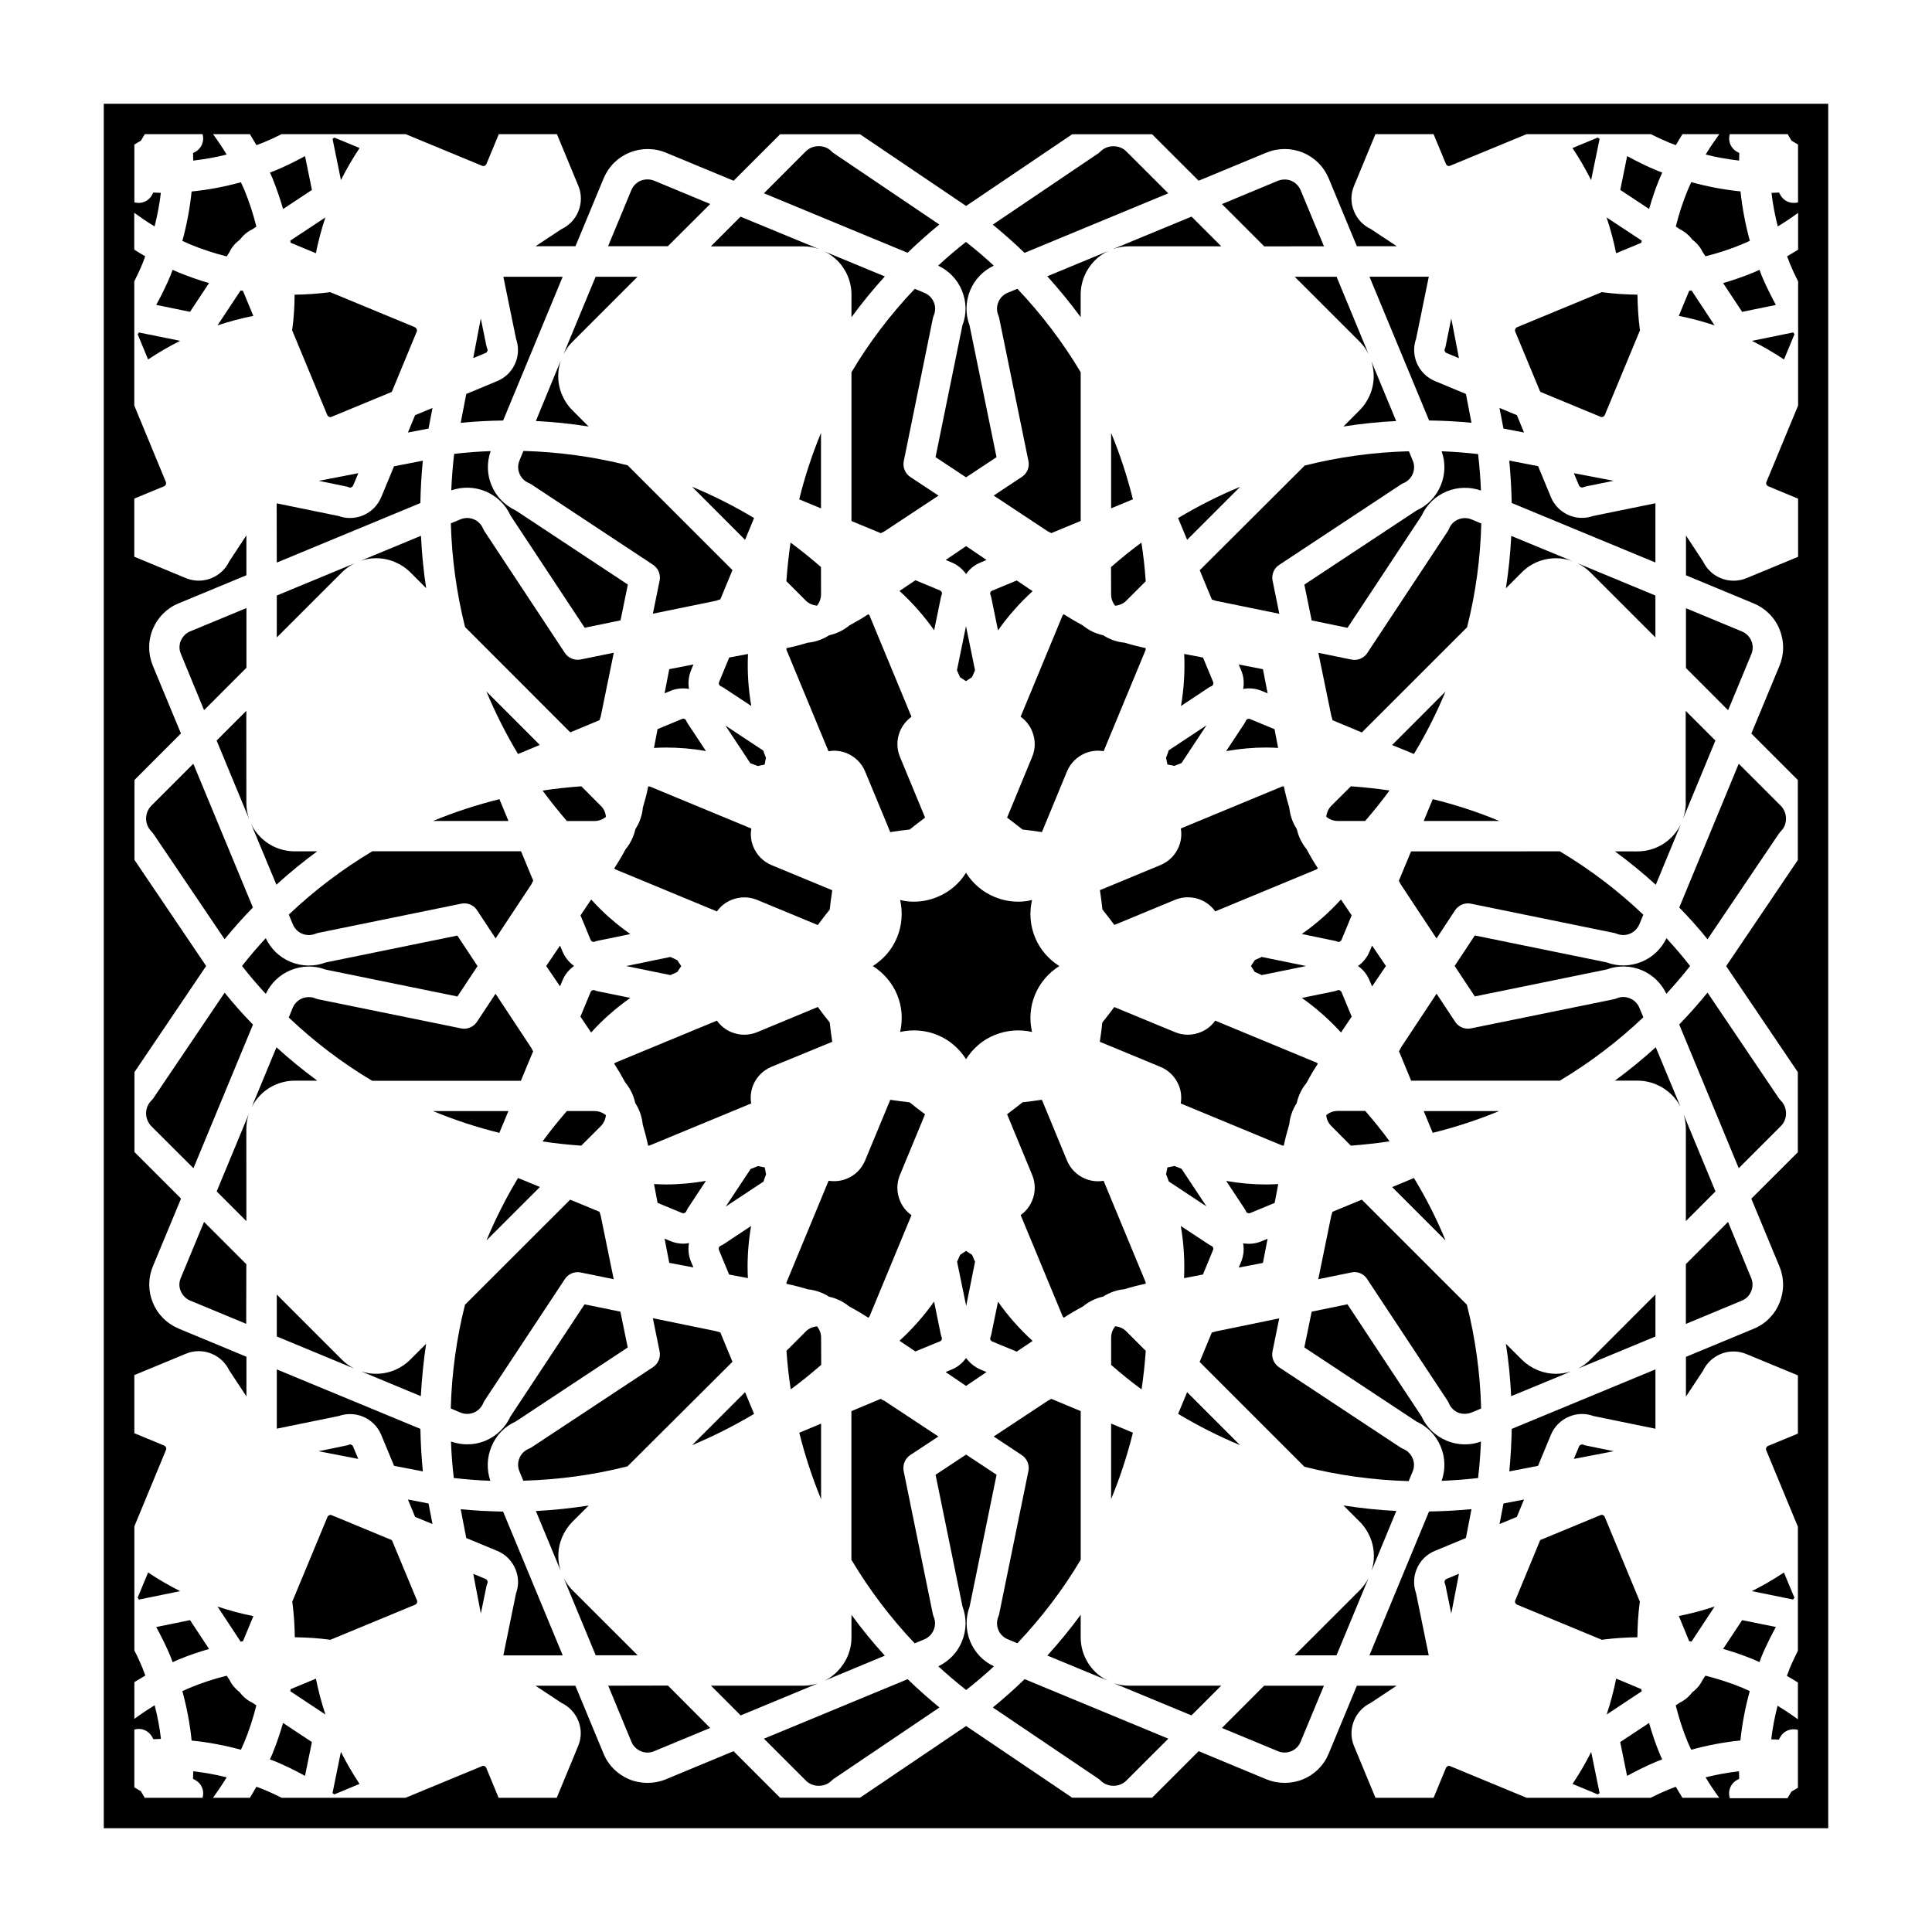 <?xml version="1.0" encoding="UTF-8"?>
<!-- Uploaded to: ICON Repo, www.svgrepo.com, Generator: ICON Repo Mixer Tools -->
<svg fill="#000000" width="800px" height="800px" version="1.1" viewBox="144 144 512 512" xmlns="http://www.w3.org/2000/svg">
 <g>
  <path d="m344.67 346.95c0.031 0.016 0.09 0.035 0.105 0.051l1.859-0.383 0.352-1.828c-0.012-0.051-0.031-0.09-0.055-0.105-0.238-0.578-0.438-1.16-0.66-1.77l-10.02-6.625 6.609 9.992c0.613 0.203 1.195 0.418 1.809 0.668z"/>
  <path d="m337.25 318.25-2.68 6.492c-0.105 0.273-0.074 0.523-0.012 0.645 0.105 0.227 0.246 0.379 0.453 0.465 0.246 0.105 0.48 0.227 0.695 0.367l7.394 4.875c-0.785-4.539-1.098-9.164-0.867-13.785z"/>
  <path d="m286.01 255.57c4.727 0.242 9.383 0.734 13.98 1.457l-4.297-4.301c-2.422-2.43-3.758-5.668-3.758-9.09 0-1.395 0.242-2.762 0.664-4.07z"/>
  <path d="m341.45 512.94-14.043 14.043c5.656-2.371 11.156-5.141 16.434-8.293z"/>
  <path d="m364.55 420.09c-0.258-1.703-0.473-3.414-0.672-5.133-1.078-1.352-2.133-2.699-3.148-4.098l-16.07 6.672c-1.098 0.441-2.231 0.68-3.41 0.68h-0.012c-1.176 0-2.332-0.238-3.445-0.691-1.527-0.629-2.832-1.703-3.812-3.043l-26.91 11.141c-0.105 0.098-0.207 0.176-0.312 0.273 1.059 1.617 2.023 3.281 2.953 4.992 1.309 1.57 2.207 3.441 2.625 5.41 1.113 1.723 1.785 3.672 1.996 5.727 0.543 1.84 1.039 3.707 1.422 5.598 0.137-0.035 0.297-0.055 0.422-0.066l26.902-11.129c-0.297-1.605-0.105-3.301 0.535-4.883 0.891-2.176 2.613-3.891 4.801-4.82z"/>
  <path d="m346.97 455.35c0.016-0.039 0.035-0.07 0.047-0.105l-0.352-1.867-1.84-0.367c-0.039 0.02-0.098 0.039-0.109 0.059-0.586 0.266-1.168 0.484-1.785 0.711l-6.609 9.969 10.004-6.609c0.203-0.617 0.406-1.207 0.645-1.789z"/>
  <path d="m281.67 266.04c-0.473 1.137-0.473 2.383-0.004 3.481 0.473 1.152 1.367 2.023 2.473 2.492 0.238 0.105 0.465 0.215 0.676 0.359l32.258 21.305c1.367 0.926 2.055 2.562 1.734 4.172l-1.785 8.785 16.797-3.438c0.332-0.133 0.711-0.266 1.074-0.344l3.219-7.769-27.781-27.773c-8.938-2.273-18.203-3.535-27.625-3.809z"/>
  <path d="m352.4 298.02 5.168 5.168c0.789 0.781 1.844 1.203 2.941 1.324 0.68-0.84 1.062-1.875 1.074-2.988l-0.012-7.25c-2.625-2.273-5.297-4.453-8.066-6.488-0.488 3.383-0.867 6.801-1.105 10.234z"/>
  <path d="m341.45 287.06 2.387-5.769c-5.273-3.176-10.77-5.945-16.43-8.293z"/>
  <path d="m306.79 374.11c0.105 0.105 0.211 0.18 0.312 0.293l26.895 11.141c0.945-1.352 2.254-2.402 3.797-3.043 2.273-0.926 4.695-0.91 6.848-0.016l16.082 6.664c1.023-1.391 2.074-2.754 3.16-4.102 0.188-1.715 0.406-3.414 0.672-5.117l-16.078-6.66c-2.207-0.918-3.883-2.625-4.816-4.816-0.66-1.559-0.836-3.234-0.539-4.875l-26.883-11.133c-0.141-0.016-0.309-0.023-0.453-0.035-0.371 1.891-0.867 3.754-1.41 5.566-0.191 2.066-0.875 4.039-1.996 5.758-0.438 1.98-1.328 3.812-2.625 5.371-0.914 1.707-1.902 3.375-2.965 5.004z"/>
  <path d="m327.77 320.09-6.41 1.246-1.238 6.402 1.57-0.656c1.57-0.645 3.254-0.785 4.906-0.523-0.293-1.637-0.105-3.332 0.535-4.926z"/>
  <path d="m317.31 342.21c1.027-0.051 2.062-0.105 3.094-0.105 3.602 0 7.176 0.312 10.68 0.926l-4.875-7.356c-0.125-0.215-0.273-0.453-0.359-0.699-0.105-0.258-0.297-0.371-0.414-0.43-0.301-0.121-0.48-0.105-0.695-0.012l-6.484 2.691z"/>
  <path d="m338.11 504.88-3.219-7.773c-0.352-0.098-0.719-0.207-1.043-0.312l-16.832-3.457 1.785 8.785c0.316 1.605-0.344 3.254-1.734 4.172l-32.266 21.305c-0.211 0.121-0.438 0.266-0.68 0.336-1.148 0.5-1.996 1.367-2.453 2.457-0.488 1.16-0.488 2.394-0.016 3.523l1.031 2.488c9.426-0.277 18.676-1.535 27.613-3.809z"/>
  <path d="m385.21 529.62 7.473-4.934-14.297-9.445c-0.336-0.156-0.676-0.324-0.988-0.527l-7.766 3.246v39.402c4.727 7.918 10.328 15.332 16.762 22.137l2.578-1.062c1.152-0.488 1.996-1.367 2.449-2.453 0.5-1.152 0.5-2.398 0.016-3.523-0.102-0.238-0.168-0.5-0.23-0.734l-7.727-37.891c-0.305-1.66 0.375-3.312 1.73-4.215z"/>
  <path d="m361.6 498.47c0-1.102-0.395-2.125-1.074-2.973-1.082 0.102-2.152 0.523-2.934 1.309l-5.168 5.176c0.238 3.445 0.605 6.828 1.129 10.211 2.781-2.023 5.438-4.223 8.074-6.492z"/>
  <path d="m417.5 417.48c-0.75-3.273-0.52-6.711 0.801-9.898 1.285-3.109 3.57-5.773 6.434-7.562-2.832-1.789-5.141-4.422-6.422-7.559-1.328-3.234-1.57-6.644-0.812-9.957-1.176 0.293-2.387 0.449-3.617 0.449h-0.012c-2.172 0-4.289-0.422-6.301-1.258-3.176-1.309-5.773-3.535-7.562-6.402-1.793 2.863-4.398 5.109-7.586 6.402-1.996 0.832-4.106 1.258-6.277 1.258-1.23 0-2.414-0.152-3.602-0.441 0.734 3.254 0.492 6.731-0.797 9.871-1.328 3.238-3.582 5.824-6.445 7.633 2.836 1.785 5.144 4.43 6.434 7.566 1.324 3.188 1.562 6.606 0.805 9.898 3.246-0.734 6.723-0.492 9.871 0.797 3.199 1.32 5.785 3.57 7.602 6.414 1.785-2.832 4.383-5.113 7.57-6.402 3.211-1.305 6.664-1.551 9.918-0.809z"/>
  <path d="m355.8 276.33 5.773 2.398v-20.016c-2.34 5.699-4.297 11.582-5.773 17.617z"/>
  <path d="m361.6 521.27-5.785 2.418c1.5 6.019 3.445 11.914 5.777 17.613l0.004-20.031z"/>
  <path d="m369.11 490.27c1.715 0.906 3.387 1.891 5.012 2.953 0.105-0.117 0.207-0.238 0.312-0.363l11.117-26.832c-1.355-0.945-2.414-2.266-3.055-3.84-0.91-2.207-0.91-4.644 0.004-6.836l6.648-16.062c-1.395-1.023-2.769-2.086-4.109-3.168-1.707-0.188-3.406-0.402-5.109-0.66l-6.66 16.062c-0.934 2.223-2.625 3.934-4.852 4.832-1.496 0.629-3.188 0.816-4.828 0.551l-11.145 26.902c-0.012 0.117-0.031 0.277-0.035 0.414 1.914 0.402 3.805 0.887 5.664 1.457 2.019 0.207 3.941 0.875 5.644 1.961 1.965 0.434 3.824 1.332 5.391 2.629z"/>
  <path d="m320.4 457.89c-1.023 0-2.055-0.059-3.082-0.105l0.945 4.988 6.492 2.684c0.207 0.082 0.441 0.09 0.656 0 0.121-0.07 0.336-0.176 0.473-0.473 0.105-0.246 0.215-0.484 0.348-0.707l4.852-7.352c-3.5 0.645-7.078 0.965-10.684 0.965z"/>
  <path d="m335.69 473.77c-0.215 0.145-0.453 0.266-0.691 0.363-0.297 0.105-0.418 0.344-0.473 0.465-0.039 0.105-0.105 0.363 0 0.672l2.695 6.492 4.977 0.961c-0.242-4.637 0.07-9.27 0.848-13.824z"/>
  <path d="m325.1 473.59c-1.164 0-2.316-0.227-3.41-0.68l-1.57-0.656 1.238 6.414 6.402 1.215-0.66-1.566c-0.641-1.559-0.789-3.254-0.523-4.902-0.48 0.109-1.004 0.176-1.477 0.176z"/>
  <path d="m300.01 542.98c-4.613 0.719-9.305 1.211-13.996 1.457l6.57 15.844c-0.402-1.25-0.621-2.578-0.621-3.93 0-3.422 1.336-6.609 3.742-9.078z"/>
  <path d="m402.4 478.36c-0.262-0.57-0.523-1.133-0.75-1.715-0.031-0.031-0.039-0.09-0.059-0.105l-1.57-1.043-1.57 1.043c-0.02 0.047-0.031 0.105-0.039 0.105-0.25 0.578-0.523 1.145-0.777 1.715l2.414 11.73z"/>
  <path d="m478.34 327.08 1.594 0.664-1.238-6.402-6.41-1.238 0.648 1.57c0.656 1.547 0.805 3.254 0.523 4.898 1.641-0.293 3.312-0.129 4.883 0.508z"/>
  <path d="m438.46 278.71 5.773-2.394c-1.5-6.019-3.422-11.906-5.773-17.598z"/>
  <path d="m500.02 257.03c4.606-0.734 9.297-1.215 13.984-1.449l-6.578-15.855c0.395 1.258 0.621 2.586 0.621 3.934 0 3.438-1.352 6.66-3.754 9.082z"/>
  <path d="m438.46 301.54c0 1.109 0.383 2.141 1.066 2.984 1.094-0.105 2.144-0.523 2.926-1.309l5.176-5.176c-0.238-3.465-0.609-6.867-1.145-10.246-2.766 2.031-5.426 4.211-8.055 6.481z"/>
  <path d="m430.94 309.74c-1.723-0.934-3.406-1.906-5.039-2.973-0.102 0.105-0.191 0.23-0.297 0.316l-11.129 26.859c1.359 0.957 2.414 2.273 3.043 3.844 0.938 2.227 0.926 4.66 0 6.828l-6.629 16.062c1.367 1.023 2.754 2.082 4.09 3.16 1.715 0.195 3.43 0.402 5.141 0.68l6.641-16.078c0.902-2.168 2.609-3.883 4.797-4.812 1.594-0.656 3.273-0.836 4.922-0.559l11.117-26.812c0.012-0.16 0.031-0.316 0.039-0.504-1.898-0.395-3.773-0.875-5.613-1.43-2.031-0.188-3.969-0.875-5.688-1.98-2.004-0.418-3.812-1.305-5.394-2.602z"/>
  <path d="m405.44 292.39-5.414-3.664-5.414 3.668 1.578 0.656c1.57 0.648 2.852 1.723 3.836 3.074 0.945-1.367 2.273-2.43 3.856-3.074z"/>
  <path d="m414.8 270.38-7.465 4.949 14.297 9.453c0.332 0.152 0.672 0.312 0.973 0.5l7.789-3.223v-39.418c-4.727-7.914-10.348-15.324-16.773-22.113l-2.59 1.062c-1.137 0.469-1.996 1.352-2.457 2.473-0.473 1.125-0.473 2.387 0.012 3.535 0.098 0.23 0.145 0.473 0.215 0.715l7.75 37.891c0.324 1.617-0.352 3.269-1.75 4.176z"/>
  <path d="m397.6 321.64c0.277 0.57 0.523 1.148 0.777 1.727 0.012 0.039 0.031 0.082 0.039 0.105l1.582 1.035 1.57-1.039c0.035-0.039 0.047-0.082 0.07-0.105 0.238-0.586 0.523-1.152 0.754-1.75l-2.394-11.684z"/>
  <path d="m458.6 287.06 14.062-14.062c-5.668 2.352-11.164 5.129-16.453 8.293z"/>
  <path d="m464.33 326.21c0.215-0.141 0.453-0.266 0.719-0.367 0.266-0.105 0.371-0.301 0.441-0.438 0.051-0.105 0.105-0.344 0.012-0.66l-2.695-6.492-4.984-0.945c0.227 4.621-0.074 9.25-0.848 13.789z"/>
  <path d="m479.62 342.1c1.027 0 2.066 0.051 3.098 0.105l-0.953-4.957-6.5-2.695c-0.18-0.09-0.434-0.105-0.648 0.004-0.117 0.059-0.324 0.188-0.453 0.453-0.105 0.246-0.23 0.473-0.363 0.691l-4.863 7.352c3.523-0.625 7.086-0.953 10.684-0.953z"/>
  <path d="m352.43 316.23 11.129 26.859c1.617-0.293 3.309-0.105 4.863 0.523 2.215 0.945 3.934 2.641 4.848 4.84l6.656 16.062c1.703-0.277 3.41-0.492 5.141-0.68 1.355-1.082 2.707-2.141 4.09-3.164l-6.648-16.062c-0.918-2.207-0.918-4.621 0-6.82 0.641-1.566 1.715-2.852 3.043-3.84l-11.129-26.863c-0.105-0.105-0.195-0.227-0.312-0.312-1.602 1.062-3.273 2.023-4.992 2.957-1.57 1.305-3.43 2.195-5.387 2.625-1.723 1.109-3.672 1.785-5.719 1.977-1.84 0.559-3.703 1.055-5.598 1.438-0.008 0.156 0.004 0.305 0.016 0.461z"/>
  <path d="m461.94 295.12 3.223 7.769c0.359 0.105 0.734 0.215 1.074 0.344l16.797 3.43-1.785-8.781c-0.316-1.594 0.336-3.254 1.738-4.172l32.25-21.305c0.215-0.141 0.441-0.266 0.68-0.363 1.137-0.469 2.016-1.352 2.481-2.473 0.473-1.137 0.473-2.387 0-3.5l-1.027-2.484c-9.422 0.262-18.672 1.527-27.609 3.793z"/>
  <path d="m394.6 507.61 5.414 3.672 5.422-3.672-1.578-0.66c-1.57-0.676-2.863-1.75-3.848-3.066-0.945 1.34-2.227 2.414-3.805 3.047z"/>
  <path d="m393.54 499.05c0.105-0.246 0.105-0.473 0-0.699-0.102-0.238-0.168-0.488-0.223-0.734l-1.777-8.688c-2.66 3.777-5.754 7.262-9.164 10.387l4.203 2.828 6.504-2.672c0.273-0.074 0.41-0.273 0.457-0.422z"/>
  <path d="m321.66 397.6-11.73 2.414 11.738 2.394c0.551-0.258 1.133-0.523 1.707-0.77 0.035-0.016 0.074-0.023 0.105-0.039l1.055-1.57-1.043-1.57c-0.039-0.02-0.086-0.031-0.105-0.051-0.594-0.281-1.172-0.547-1.727-0.809z"/>
  <path d="m391.56 311.03 1.785-8.691c0.051-0.262 0.109-0.504 0.215-0.734 0.109-0.293 0.074-0.523 0.012-0.672-0.055-0.105-0.188-0.344-0.48-0.465l-6.492-2.695-4.223 2.832c3.441 3.16 6.519 6.641 9.184 10.426z"/>
  <path d="m300.67 382.38-2.832 4.203 2.684 6.492c0.098 0.227 0.262 0.379 0.488 0.484 0.133 0.059 0.414 0.082 0.629-0.012 0.238-0.105 0.504-0.176 0.734-0.227l8.672-1.785c-3.781-2.656-7.289-5.727-10.375-9.156z"/>
  <path d="m391.23 228.31c0.066-0.262 0.133-0.523 0.242-0.75 0.465-1.125 0.465-2.359 0-3.465-0.48-1.152-1.355-2.019-2.488-2.488l-2.57-1.062c-6.434 6.781-12.062 14.168-16.766 22.105v39.43l7.773 3.219c0.316-0.176 0.648-0.328 0.988-0.504l14.305-9.453-7.477-4.941c-1.367-0.906-2.035-2.559-1.734-4.172z"/>
  <path d="m365.88 213.02c2.422 2.434 3.769 5.668 3.769 9.105v5.945c2.742-3.742 5.688-7.352 8.836-10.812l-15.98-6.609c1.234 0.586 2.352 1.379 3.375 2.371z"/>
  <path d="m369.65 571.95v5.934c0 3.449-1.352 6.66-3.777 9.098-0.945 0.957-2.051 1.773-3.238 2.371l15.852-6.59c-3.168-3.461-6.106-7.074-8.836-10.812z"/>
  <path d="m302.37 406.69c-0.262-0.082-0.523-0.137-0.75-0.258-0.105-0.039-0.203-0.059-0.312-0.059-0.105 0-0.207 0.02-0.312 0.059-0.176 0.09-0.371 0.195-0.48 0.473l-2.695 6.516 2.832 4.203c3.102-3.457 6.609-6.492 10.383-9.168z"/>
  <path d="m298.04 447.61 5.168-5.164c0.781-0.785 1.25-1.809 1.367-2.91-0.855-0.691-1.898-1.094-3.019-1.094h-7.336c-2.262 2.609-4.422 5.297-6.445 8.051 3.371 0.508 6.812 0.879 10.266 1.117z"/>
  <path d="m298.06 352.38c-3.465 0.242-6.887 0.621-10.273 1.133 2.019 2.75 4.18 5.43 6.438 8.062h7.332c1.125 0 2.172-0.395 3.019-1.109-0.105-1.109-0.539-2.133-1.355-2.91z"/>
  <path d="m292.41 394.59-3.66 5.414 3.668 5.391 0.648-1.57c0.641-1.578 1.727-2.875 3.074-3.84-1.367-0.973-2.434-2.281-3.074-3.863z"/>
  <path d="m585.61 407.37c2.18-2.371 4.289-4.82 6.289-7.371-1.996-2.551-4.09-4.992-6.266-7.359-1.367 2.832-3.672 5.055-6.586 6.242-2.957 1.223-6.289 1.301-9.297 0.156l-34.91-7.129-5.34 8.082 5.336 8.07 34.902-7.133c3.019-1.125 6.352-1.062 9.297 0.16 2.906 1.215 5.211 3.434 6.574 6.281z"/>
  <path d="m543.07 299.9 4.203-4.203c2.422-2.43 5.656-3.762 9.113-3.762 1.438 0 2.832 0.262 4.203 0.73l-16.09-6.644c-0.238 4.648-0.699 9.293-1.43 13.879z"/>
  <path d="m582.7 312.93v-11.109l-20.73-8.59c1.293 0.621 2.481 1.445 3.488 2.457z"/>
  <path d="m541.38 252.11 1.051 5.461 5.457 1.055-1.902-4.606z"/>
  <path d="m562.93 273.12c0.242 0.105 0.457 0.105 0.676 0.004 0.238-0.102 0.484-0.176 0.734-0.227l7.25-1.484-10.504-2.012 1.367 3.254c0.117 0.277 0.316 0.402 0.477 0.465z"/>
  <path d="m551.61 267.54-7.637-1.477c0.352 3.769 0.57 7.512 0.648 11.234l38.078 15.773v-15.699l-16.438 3.356c-2.086 0.734-4.398 0.691-6.438-0.16-2.207-0.938-3.926-2.637-4.828-4.856z"/>
  <path d="m589.02 384.5c2.625 2.68 5.125 5.488 7.496 8.414l18.902-27.992c0.145-0.211 0.312-0.406 0.492-0.59 0.934-0.926 1.395-2.109 1.395-3.391 0-1.309-0.492-2.492-1.391-3.414l-11.129-11.129z"/>
  <path d="m521.3 361.56h20.008c-5.699-2.379-11.582-4.301-17.613-5.777z"/>
  <path d="m521.3 438.45 2.383 5.769c6.019-1.496 11.887-3.414 17.574-5.769z"/>
  <path d="m518.71 456.18-5.773 2.414 14.156 14.152c-2.352-5.719-5.152-11.242-8.383-16.566z"/>
  <path d="m518.7 343.81c3.223-5.316 5.996-10.832 8.363-16.523l-14.141 14.156z"/>
  <path d="m514.71 377.41c0.176 0.316 0.336 0.645 0.516 0.977l9.465 14.312 4.934-7.488c0.934-1.367 2.574-2.055 4.168-1.727l37.891 7.742c0.246 0.051 0.492 0.105 0.727 0.215 1.152 0.469 2.414 0.469 3.527 0.004 1.137-0.469 2.023-1.367 2.508-2.5l1.055-2.539c-6.793-6.453-14.203-12.07-22.133-16.793l-39.418 0.004z"/>
  <path d="m589.01 415.5 15.773 38.082 11.141-11.141c0.926-0.906 1.391-2.106 1.391-3.394 0-1.281-0.492-2.481-1.391-3.387-0.18-0.188-0.324-0.383-0.5-0.59l-18.914-28.016c-2.398 2.945-4.891 5.762-7.5 8.445z"/>
  <path d="m601.95 467.82-11.18 11.18v15.852l14.836-6.172c1.152-0.469 2.012-1.344 2.465-2.457 0.484-1.152 0.484-2.41 0.016-3.512z"/>
  <path d="m590.77 467.6 7.848-7.863-8.434-20.367c0.383 1.23 0.586 2.527 0.586 3.879z"/>
  <path d="m619.54 567.41-2.785-6.68c-2.727 1.82-5.562 3.465-8.5 4.934l10.922 2.223c0.133-0.16 0.254-0.316 0.363-0.477z"/>
  <path d="m564.33 527.09c-0.277-0.051-0.523-0.121-0.742-0.238-0.105-0.039-0.207-0.059-0.312-0.059-0.105 0-0.223 0.02-0.324 0.07-0.238 0.105-0.395 0.258-0.492 0.473l-1.367 3.285 10.559-2.035z"/>
  <path d="m582.71 506.9-38.09 15.773c-0.066 3.738-0.273 7.496-0.641 11.266l7.617-1.477 3.402-8.207c0.922-2.207 2.625-3.914 4.84-4.84 2.019-0.867 4.344-0.926 6.43-0.156l16.438 3.367z"/>
  <path d="m560.35 507.44c-1.27 0.383-2.621 0.629-3.965 0.629-3.457 0-6.648-1.359-9.113-3.769l-4.203-4.191c0.73 4.566 1.176 9.219 1.402 13.895z"/>
  <path d="m582.71 487.05-17.262 17.27c-0.961 0.953-2.066 1.762-3.254 2.371l20.516-8.504z"/>
  <path d="m578.44 411.04c-0.473-1.137-1.367-1.996-2.488-2.457-1.133-0.492-2.387-0.492-3.535 0-0.23 0.102-0.48 0.145-0.727 0.227l-37.891 7.723c-1.594 0.312-3.254-0.344-4.16-1.742l-4.934-7.453-9.457 14.297c-0.141 0.316-0.312 0.672-0.5 0.969l3.223 7.789h39.383c7.914-4.727 15.355-10.359 22.148-16.797z"/>
  <path d="m541.39 547.89 4.594-1.902 1.898-4.602-5.441 1.055z"/>
  <path d="m514.04 544.42c-4.727-0.238-9.391-0.734-14.008-1.457l4.301 4.301c2.414 2.43 3.758 5.656 3.758 9.109 0 1.367-0.215 2.66-0.621 3.918z"/>
  <path d="m455.36 453.04c-0.047-0.02-0.074-0.031-0.105-0.039l-1.875 0.383-0.371 1.832c0.023 0.039 0.055 0.086 0.074 0.105 0.242 0.59 0.438 1.176 0.664 1.785l9.984 6.609-6.609-9.969c-0.574-0.242-1.188-0.457-1.762-0.707z"/>
  <path d="m458.6 512.94-2.383 5.75c5.273 3.168 10.758 5.934 16.414 8.293z"/>
  <path d="m462.79 481.76 2.684-6.504c0.102-0.215 0.102-0.434 0-0.66-0.105-0.207-0.266-0.371-0.492-0.465-0.238-0.105-0.457-0.215-0.672-0.363l-7.387-4.871c0.785 4.566 1.082 9.199 0.863 13.824z"/>
  <path d="m408.8 571.69c-0.055 0.246-0.121 0.484-0.215 0.711-0.48 1.152-0.48 2.414-0.012 3.551 0.473 1.125 1.355 1.996 2.465 2.457l2.586 1.074c6.422-6.812 12.07-14.207 16.777-22.141v-39.387l-7.773-3.238c-0.312 0.16-0.641 0.336-0.973 0.516l-14.316 9.457 7.457 4.934c1.371 0.91 2.055 2.559 1.754 4.16z"/>
  <path d="m530.47 281.64c-1.137 0.473-1.996 1.352-2.457 2.481-0.105 0.242-0.215 0.473-0.363 0.691l-21.316 32.258c-0.91 1.367-2.559 2.055-4.16 1.727l-8.801-1.793 3.465 16.816c0.117 0.348 0.238 0.715 0.312 1.055l7.75 3.231 27.887-27.871c2.262-8.922 3.531-18.148 3.773-27.508l-2.543-1.055c-1.141-0.492-2.402-0.492-3.547-0.031z"/>
  <path d="m472.27 479.92 6.418-1.238 1.238-6.402-1.578 0.66c-1.098 0.453-2.238 0.68-3.422 0.68-0.508 0-0.988-0.07-1.48-0.121 0.289 1.633 0.105 3.324-0.527 4.906z"/>
  <path d="m518.37 533.97c0.473-1.133 0.473-2.371 0-3.5-0.484-1.133-1.367-2-2.484-2.488-0.238-0.105-0.473-0.227-0.68-0.336l-32.25-21.316c-1.371-0.91-2.051-2.562-1.734-4.172l1.785-8.777-16.816 3.457c-0.344 0.105-0.707 0.238-1.055 0.312l-3.223 7.773 27.77 27.781c8.926 2.262 18.203 3.543 27.625 3.809z"/>
  <path d="m438.46 541.27c2.359-5.688 4.281-11.574 5.773-17.594l-5.773-2.414z"/>
  <path d="m590.76 356.77c0 1.449-0.273 2.836-0.727 4.188l8.566-20.703-7.871-7.863v24.379z"/>
  <path d="m447.64 501.99-5.168-5.176c-0.797-0.805-1.848-1.23-2.934-1.328-0.684 0.848-1.074 1.879-1.074 2.984v7.246c2.625 2.273 5.297 4.473 8.062 6.484 0.5-3.359 0.875-6.773 1.113-10.211z"/>
  <path d="m482.75 457.79c-1.043 0.051-2.07 0.105-3.102 0.105-3.617 0-7.188-0.312-10.695-0.938l4.863 7.359c0.145 0.215 0.289 0.453 0.367 0.699 0.105 0.289 0.312 0.383 0.43 0.434 0.273 0.105 0.453 0.105 0.672 0.031l6.516-2.695z"/>
  <path d="m493.25 425.89c-0.105-0.09-0.203-0.176-0.312-0.266l-26.898-11.141c-0.945 1.34-2.246 2.402-3.836 3.043-1.109 0.453-2.242 0.684-3.422 0.684-1.16 0-2.309-0.23-3.394-0.676l-16.098-6.656c-1.02 1.371-2.07 2.766-3.16 4.09-0.18 1.715-0.406 3.414-0.672 5.117l16.078 6.648c2.18 0.898 3.883 2.613 4.82 4.801 0.66 1.57 0.836 3.254 0.543 4.891l26.875 11.141c0.145 0.012 0.312 0.035 0.434 0.055 0.402-1.926 0.91-3.812 1.457-5.668 0.203-2 0.871-3.914 1.977-5.606 0.434-1.996 1.32-3.82 2.621-5.394 0.914-1.75 1.914-3.43 2.988-5.062z"/>
  <path d="m447.61 483.81-11.145-26.883c-1.629 0.266-3.316 0.09-4.875-0.551-2.215-0.938-3.93-2.629-4.84-4.863l-6.637-16.062c-1.707 0.258-3.422 0.473-5.129 0.672-1.359 1.082-2.719 2.137-4.098 3.168l6.641 16.062c0.918 2.18 0.918 4.672 0 6.828-0.637 1.547-1.691 2.863-3.043 3.828l11.141 26.863c0.098 0.117 0.188 0.227 0.293 0.344 1.629-1.074 3.316-2.066 5.062-2.984 1.57-1.309 3.422-2.195 5.371-2.621 1.684-1.09 3.598-1.758 5.598-1.953 1.863-0.574 3.769-1.062 5.688-1.465-0.004-0.102-0.02-0.25-0.027-0.383z"/>
  <path d="m592.52 207.54c1.152 0.863 2.086 1.965 2.715 3.273l0.734 1.109c3.316-0.836 6.606-1.883 9.773-3.231 0.676-0.277 1.324-0.562 1.98-0.887-1.176-4.301-2.004-8.691-2.469-13.082-4.41-0.434-8.746-1.273-13.055-2.453-0.301 0.66-0.605 1.316-0.887 1.996-1.324 3.184-2.379 6.434-3.203 9.766l1.098 0.734c1.312 0.648 2.445 1.609 3.312 2.773z"/>
  <path d="m605.68 226.64 8.953-1.828c-1.375-2.527-2.656-5.117-3.789-7.801-0.207-0.5-0.359-1.004-0.551-1.508-0.523 0.211-0.973 0.453-1.477 0.66-2.684 1.113-5.414 2.055-8.176 2.852z"/>
  <path d="m616.78 239.26 2.769-6.68c-0.105-0.156-0.23-0.312-0.328-0.48l-10.938 2.231c2.934 1.465 5.762 3.117 8.496 4.93z"/>
  <path d="m591.65 221.07-2.75 6.641c3.219 0.645 6.394 1.48 9.488 2.523l-6.121-9.273c-0.207 0.035-0.414 0.074-0.617 0.109z"/>
  <path d="m590.76 321 11.203 11.219 6.168-14.863c0.469-1.133 0.469-2.387-0.004-3.527-0.473-1.129-1.352-1.996-2.457-2.469l-14.871-6.172v15.828z"/>
  <path d="m571.97 369.62c3.75 2.746 7.367 5.703 10.832 8.852l6.641-16.066c-0.621 1.27-1.441 2.43-2.453 3.465-2.418 2.418-5.656 3.758-9.109 3.758z"/>
  <path d="m567.91 180.81c-0.156-0.109-0.312-0.25-0.504-0.348l-6.68 2.766c1.828 2.742 3.465 5.578 4.934 8.504z"/>
  <path d="m552.18 247.84 15.961 6.609c0.227 0.105 0.453 0.105 0.648 0.004 0.258-0.105 0.414-0.262 0.508-0.484l9.336-22.48c-0.023-0.086-0.059-0.16-0.074-0.246-0.387-3.043-0.57-6.102-0.621-9.152-3.043-0.039-6.137-0.23-9.145-0.629-0.105-0.012-0.16-0.039-0.266-0.055l-22.5 9.312c-0.289 0.117-0.414 0.344-0.465 0.488-0.074 0.133-0.121 0.367-0.016 0.66z"/>
  <path d="m583.86 191.2c0.207-0.504 0.441-0.977 0.66-1.465-0.523-0.195-1.012-0.379-1.508-0.586-2.676-1.109-5.269-2.394-7.801-3.785l-1.824 8.969 7.644 5.047c0.797-2.766 1.699-5.504 2.828-8.18z"/>
  <path d="m578.97 208.34c0.047-0.191 0.082-0.383 0.105-0.574l-9.316-6.144c1.043 3.094 1.879 6.266 2.527 9.492z"/>
  <path d="m591.65 578.93c0.207 0.039 0.414 0.074 0.621 0.105l6.133-9.301c-3.102 1.043-6.289 1.879-9.5 2.527z"/>
  <path d="m194.36 573.35-8.961 1.828c1.387 2.527 2.676 5.144 3.789 7.805 0.207 0.523 0.371 1.004 0.57 1.527 0.5-0.227 0.969-0.473 1.477-0.68 2.676-1.113 5.406-2.035 8.168-2.84z"/>
  <path d="m209.28 443.25c0-1.387 0.227-2.734 0.648-4.016l-8.504 20.504 7.871 7.871z"/>
  <path d="m269.57 518.35c1.137-0.473 1.996-1.359 2.481-2.469 0.105-0.246 0.215-0.473 0.352-0.691l21.305-32.242c0.91-1.375 2.555-2.055 4.152-1.734l8.781 1.785-3.441-16.809c-0.109-0.344-0.219-0.699-0.328-1.051l-7.766-3.219-27.879 27.855c-2.246 8.922-3.516 18.156-3.769 27.484l2.594 1.094c1.141 0.461 2.41 0.461 3.519-0.004z"/>
  <path d="m208.39 578.93 2.762-6.637c-3.223-0.656-6.402-1.492-9.5-2.535l6.125 9.305c0.195-0.066 0.406-0.105 0.613-0.133z"/>
  <path d="m228.08 430.39c-3.738-2.754-7.352-5.699-10.812-8.848l-6.59 15.891c0.609-1.199 1.406-2.312 2.387-3.293 2.414-2.414 5.648-3.75 9.113-3.75z"/>
  <path d="m209.28 479.02-11.203-11.199-6.172 14.867c-0.48 1.133-0.484 2.383 0 3.473 0.488 1.152 1.367 2.031 2.488 2.508l14.855 6.16z"/>
  <path d="m183.25 560.73-2.773 6.68c0.117 0.152 0.238 0.312 0.344 0.492l10.922-2.231c-2.922-1.477-5.762-3.117-8.492-4.941z"/>
  <path d="m247.86 552.15-15.961-6.609c-0.105-0.051-0.227-0.07-0.328-0.07-0.105 0-0.227 0.02-0.312 0.059-0.141 0.07-0.359 0.207-0.484 0.492l-9.332 22.465c0.02 0.105 0.047 0.168 0.055 0.273 0.398 3.043 0.586 6.102 0.629 9.133 3.043 0.039 6.144 0.227 9.152 0.629 0.086 0.012 0.152 0.039 0.246 0.051l22.484-9.309c0.289-0.105 0.402-0.316 0.492-0.484 0.066-0.156 0.105-0.383 0-0.66z"/>
  <path d="m232.12 619.19c0.156 0.105 0.312 0.227 0.48 0.344l6.676-2.785c-1.809-2.734-3.465-5.562-4.934-8.5z"/>
  <path d="m221.03 591.64c-0.031 0.195-0.066 0.395-0.098 0.559l9.316 6.172c-1.043-3.109-1.879-6.277-2.527-9.516z"/>
  <path d="m216.19 608.78c-0.207 0.523-0.441 0.977-0.664 1.477 0.508 0.195 1.008 0.371 1.512 0.578 2.672 1.113 5.266 2.402 7.793 3.789l1.828-8.961-7.652-5.059c-0.785 2.766-1.73 5.5-2.816 8.176z"/>
  <path d="m207.54 592.47c-1.152-0.887-2.102-1.996-2.731-3.293l-0.734-1.102c-3.301 0.836-6.59 1.879-9.766 3.211-0.672 0.277-1.32 0.578-1.98 0.887 1.18 4.312 2.012 8.707 2.457 13.094 4.41 0.434 8.75 1.27 13.062 2.434 0.301-0.672 0.598-1.32 0.891-1.996 1.32-3.18 2.363-6.453 3.199-9.766l-1.094-0.734c-1.344-0.617-2.445-1.57-3.305-2.734z"/>
  <path d="m180.48 232.58 2.766 6.68c2.734-1.82 5.562-3.473 8.504-4.934l-10.922-2.211c-0.113 0.148-0.23 0.309-0.348 0.465z"/>
  <path d="m189.75 215.5c-0.199 0.508-0.367 1.012-0.574 1.516-1.113 2.676-2.398 5.266-3.777 7.789l8.957 1.832 5.039-7.617c-2.769-0.805-5.496-1.77-8.172-2.856-0.496-0.207-0.984-0.449-1.473-0.664z"/>
  <path d="m217.25 378.46c3.465-3.152 7.07-6.106 10.816-8.848h-5.93c-3.465 0-6.676-1.344-9.117-3.773-1.055-1.047-1.883-2.258-2.508-3.566z"/>
  <path d="m221.03 208.34 6.68 2.769c0.645-3.219 1.48-6.387 2.523-9.488l-9.305 6.144c0.055 0.195 0.082 0.387 0.102 0.574z"/>
  <path d="m219.02 199.39 7.644-5.055-1.828-8.973c-2.527 1.391-5.125 2.676-7.793 3.789-0.508 0.207-1.004 0.383-1.508 0.578 0.215 0.492 0.453 0.969 0.66 1.465 1.074 2.684 2.019 5.422 2.824 8.195z"/>
  <path d="m221.46 231.25c-0.012 0.09-0.035 0.168-0.051 0.25l9.32 22.484c0.105 0.301 0.332 0.414 0.484 0.465 0.109 0.074 0.238 0.102 0.324 0.102 0.105 0 0.207-0.023 0.312-0.082l15.98-6.609 6.609-15.973c0.105-0.277 0.074-0.523 0-0.648-0.105-0.246-0.262-0.402-0.488-0.523l-22.48-9.309c-0.098 0.016-0.16 0.039-0.25 0.055-3.043 0.395-6.109 0.59-9.148 0.629-0.004 3.059-0.207 6.121-0.613 9.16z"/>
  <path d="m211.04 415.53c-2.625-2.684-5.133-5.523-7.512-8.453l-18.914 28.008c-0.141 0.207-0.312 0.402-0.504 0.578-0.91 0.914-1.395 2.125-1.395 3.394 0 1.258 0.523 2.5 1.395 3.406l11.156 11.129z"/>
  <path d="m211.02 384.49-15.789-38.094-11.129 11.129c-0.91 0.934-1.387 2.133-1.387 3.414 0 1.27 0.508 2.453 1.406 3.402 0.168 0.176 0.324 0.371 0.492 0.578l18.902 27.98c2.398-2.926 4.902-5.727 7.504-8.41z"/>
  <path d="m204.81 210.82c0.629-1.355 1.594-2.449 2.762-3.316 0.867-1.152 1.977-2.09 3.273-2.711l1.098-0.734c-0.836-3.32-1.879-6.602-3.199-9.766-0.309-0.684-0.594-1.352-0.902-1.996-4.301 1.184-8.645 2.019-13.059 2.453-0.449 4.387-1.273 8.766-2.453 13.09 0.66 0.312 1.309 0.605 1.98 0.887 3.203 1.34 6.465 2.394 9.766 3.231z"/>
  <path d="m209.28 332.38-7.871 7.871 8.629 20.832c-0.5-1.367-0.75-2.82-0.75-4.301z"/>
  <path d="m208.38 221.07c-0.203-0.035-0.402-0.07-0.609-0.105l-6.137 9.273c3.102-1.043 6.277-1.879 9.5-2.523z"/>
  <path d="m198.08 332.2 11.227-11.23v-15.828l-14.91 6.176c-1.137 0.48-1.996 1.367-2.484 2.488-0.469 1.113-0.457 2.371 0.035 3.516z"/>
  <path d="m526.88 562.9c-0.07 0.137-0.105 0.402 0 0.68 0.105 0.238 0.168 0.484 0.223 0.734l1.496 7.309 2.039-10.566-3.273 1.367c-0.281 0.125-0.41 0.332-0.484 0.477z"/>
  <path d="m504.89 461.92-7.766 3.211c-0.105 0.352-0.207 0.699-0.328 1.055l-3.441 16.816 8.762-1.785c0.289-0.07 0.527-0.102 0.805-0.102 1.352 0 2.625 0.66 3.359 1.805l21.32 32.266c0.145 0.215 0.266 0.453 0.363 0.691 0.469 1.129 1.352 1.996 2.457 2.481 0.555 0.227 1.152 0.316 1.762 0.316 0.594 0 1.168-0.105 1.762-0.336l2.574-1.066c-0.25-9.34-1.523-18.582-3.777-27.504z"/>
  <path d="m274.25 527.35c1.203-2.953 3.465-5.316 6.402-6.629l29.703-19.629-1.945-9.488-9.5-1.941-19.625 29.703c-1.352 2.934-3.688 5.215-6.676 6.453-1.547 0.641-3.168 0.945-4.84 0.945-1.457 0-2.875-0.281-4.254-0.742 0.109 3.211 0.371 6.43 0.742 9.664 3.231 0.367 6.434 0.621 9.684 0.742-0.996-2.957-0.918-6.168 0.309-9.078z"/>
  <path d="m560.74 616.76 6.672 2.777c0.16-0.105 0.312-0.238 0.5-0.324l-2.227-10.922c-1.469 2.902-3.121 5.734-4.945 8.469z"/>
  <path d="m506.91 582.68h15.719l-3.356-16.434c-0.734-2.098-0.699-4.359 0.156-6.422 0.922-2.207 2.625-3.934 4.863-4.84l8.188-3.394 1.477-7.656c-3.734 0.363-7.5 0.57-11.25 0.621z"/>
  <path d="m527.39 525.8c-3.012-1.238-5.352-3.523-6.672-6.445l-19.629-29.703-9.48 1.945-1.945 9.488 29.703 19.629c2.934 1.336 5.211 3.672 6.449 6.68 1.203 2.898 1.281 6.102 0.227 9.043 3.25-0.133 6.457-0.371 9.668-0.742 0.379-3.234 0.625-6.453 0.754-9.664-1.367 0.492-2.797 0.75-4.254 0.75-1.648-0.02-3.277-0.332-4.82-0.98z"/>
  <path d="m605.68 573.36-5.031 7.617c2.75 0.797 5.477 1.742 8.156 2.832 0.508 0.207 0.969 0.465 1.477 0.68 0.18-0.523 0.348-1.012 0.555-1.535 1.129-2.656 2.414-5.266 3.789-7.785z"/>
  <path d="m595.95 588.07-0.734 1.102c-0.629 1.328-1.578 2.438-2.746 3.305-0.867 1.152-1.988 2.106-3.285 2.727l-1.102 0.73c0.836 3.324 1.879 6.609 3.199 9.77 0.293 0.68 0.594 1.34 0.902 1.996 4.301-1.188 8.629-2.004 13.039-2.457 0.453-4.367 1.281-8.746 2.481-13.09-0.66-0.301-1.316-0.609-1.984-0.891-3.188-1.312-6.453-2.356-9.77-3.191z"/>
  <path d="m582.79 421.53c-3.473 3.16-7.09 6.109-10.836 8.855h5.969c3.457 0 6.66 1.359 9.113 3.758 0.945 0.945 1.715 2 2.312 3.16z"/>
  <path d="m578.96 591.64-6.66-2.785c-0.648 3.238-1.484 6.402-2.527 9.516l9.305-6.172c-0.031-0.168-0.059-0.363-0.117-0.559z"/>
  <path d="m581.02 600.61-7.652 5.047 1.824 8.973c2.527-1.375 5.129-2.676 7.809-3.789 0.492-0.207 0.996-0.383 1.5-0.578-0.223-0.5-0.457-0.953-0.656-1.465-1.113-2.676-2.023-5.41-2.824-8.188z"/>
  <path d="m578.53 568.75c0.012-0.105 0.055-0.168 0.066-0.266l-9.324-22.484c-0.105-0.281-0.312-0.414-0.488-0.48-0.105-0.051-0.215-0.07-0.316-0.07-0.105 0-0.227 0.02-0.312 0.07l-15.98 6.609-6.609 15.98c-0.105 0.227-0.105 0.453 0 0.672 0.066 0.125 0.195 0.344 0.504 0.484l22.465 9.309c0.098-0.02 0.141-0.039 0.246-0.051 3.039-0.402 6.106-0.59 9.141-0.629 0.035-3.055 0.207-6.102 0.609-9.145z"/>
  <path d="m305.19 590.73 6.152 14.879c0.492 1.152 1.367 2.012 2.488 2.481 1.152 0.484 2.398 0.473 3.512 0l14.863-6.168-11.191-11.227z"/>
  <path d="m295.72 565.43c-0.945-0.953-1.734-2.035-2.336-3.231l8.484 20.465h11.109z"/>
  <path d="m272.67 562.44-3.254-1.359 2.012 10.508 1.496-7.269c0.07-0.266 0.121-0.516 0.238-0.734 0.105-0.266 0.07-0.492 0-0.641-0.109-0.258-0.281-0.414-0.492-0.504z"/>
  <path d="m266.09 543.97 1.477 7.629 8.191 3.394c2.207 0.918 3.914 2.625 4.836 4.84 0.871 2.066 0.926 4.336 0.156 6.434l-3.356 16.426h15.734l-15.805-38.102c-3.727-0.07-7.496-0.27-11.234-0.621z"/>
  <path d="m356.81 590.73h-24.379l7.859 7.871 20.465-8.488c-1.277 0.402-2.598 0.617-3.945 0.617z"/>
  <path d="m407.11 596.5 27.996 18.902c0.207 0.145 0.406 0.312 0.59 0.492 1.789 1.809 4.973 1.809 6.762 0.012l11.156-11.141-38.078-15.773c-2.688 2.598-5.492 5.106-8.426 7.508z"/>
  <path d="m439.14 590.06 20.609 8.539 7.871-7.871h-24.359c-1.422 0.004-2.801-0.23-4.121-0.668z"/>
  <path d="m467.82 601.93 14.867 6.16c1.137 0.473 2.398 0.465 3.527-0.012 1.129-0.465 1.996-1.34 2.445-2.457l6.191-14.887-15.855 0.004z"/>
  <path d="m487.08 582.68h11.105l8.488-20.449c-0.609 1.152-1.379 2.231-2.344 3.211z"/>
  <path d="m401.13 579.04c-1.234-3.023-1.285-6.277-0.16-9.32l7.133-34.898-8.082-5.336-8.082 5.34 7.125 34.883c1.152 3.043 1.094 6.328-0.168 9.34-1.16 2.867-3.394 5.168-6.227 6.543 2.379 2.18 4.82 4.277 7.371 6.277 2.559-2 5.008-4.098 7.375-6.277-2.852-1.328-5.059-3.629-6.285-6.551z"/>
  <path d="m346.45 604.77 11.141 11.129c1.789 1.809 4.973 1.809 6.762 0.012 0.188-0.188 0.383-0.328 0.598-0.504l28.008-18.902c-2.926-2.418-5.75-4.914-8.422-7.508z"/>
  <path d="m278.73 438.45h-19.98c5.691 2.352 11.562 4.281 17.582 5.769z"/>
  <path d="m504.33 234.56c0.945 0.945 1.723 2.012 2.324 3.195l-8.453-20.414h-11.098z"/>
  <path d="m494.86 209.27-6.188-14.887c-0.48-1.133-1.355-1.996-2.488-2.481-0.527-0.23-1.137-0.328-1.746-0.328-0.594 0-1.195 0.105-1.785 0.336l-14.828 6.172 11.215 11.211z"/>
  <path d="m443.26 209.27h24.383l-7.871-7.871-20.844 8.625c1.391-0.484 2.836-0.754 4.332-0.754z"/>
  <path d="m453.6 195.23-11.141-11.133c-1.797-1.793-4.969-1.785-6.777-0.004-0.176 0.188-0.379 0.348-0.59 0.52l-27.996 18.914c2.918 2.402 5.738 4.906 8.418 7.481z"/>
  <path d="m533.96 256.04-1.477-7.637-8.195-3.414c-2.207-0.918-3.91-2.625-4.832-4.82-0.867-2.062-0.922-4.324-0.168-6.414l3.356-16.418h-15.719l15.801 38.094c3.731 0.047 7.492 0.246 11.234 0.609z"/>
  <path d="m527.38 237.57 3.254 1.352-2.035-10.523-1.484 7.297c-0.055 0.246-0.105 0.492-0.227 0.734-0.105 0.312-0.055 0.539 0 0.684 0.062 0.125 0.203 0.336 0.492 0.457z"/>
  <path d="m398.91 220.98c1.238 2.988 1.293 6.266 0.133 9.285l-7.117 34.883 8.082 5.352 8.082-5.352-7.144-34.891c-1.129-3.023-1.074-6.297 0.145-9.281 1.203-2.926 3.449-5.231 6.273-6.578-2.371-2.191-4.82-4.293-7.375-6.281-2.555 1.996-5.004 4.09-7.375 6.281 2.856 1.352 5.094 3.66 6.297 6.582z"/>
  <path d="m312.95 217.34h-11.105l-8.504 20.512c0.609-1.18 1.375-2.312 2.371-3.273z"/>
  <path d="m332.21 198.06-14.879-6.184c-0.555-0.227-1.152-0.328-1.758-0.328-0.594 0-1.18 0.105-1.758 0.328-1.148 0.488-2.004 1.367-2.492 2.488l-6.172 14.879h15.836z"/>
  <path d="m525.82 272.62c-1.23 2.992-3.512 5.352-6.453 6.68l-29.703 19.629 1.945 9.488 9.496 1.961 19.629-29.703c1.336-2.938 3.672-5.223 6.68-6.449 2.84-1.18 6.109-1.258 9.055-0.23-0.125-3.211-0.383-6.41-0.754-9.656-3.211-0.375-6.418-0.621-9.668-0.746 1.043 2.926 0.984 6.109-0.227 9.027z"/>
  <path d="m360.92 209.96-20.668-8.535-7.871 7.871h24.395c1.449-0.027 2.816 0.223 4.144 0.664z"/>
  <path d="m392.93 203.5-27.992-18.906c-0.215-0.145-0.414-0.312-0.598-0.523-1.785-1.785-4.953-1.785-6.758 0.004l-11.133 11.148 38.062 15.766c2.688-2.586 5.496-5.09 8.418-7.488z"/>
  <path d="m499.38 417.62 2.836-4.203-2.695-6.492c-0.105-0.207-0.246-0.371-0.441-0.453-0.312-0.125-0.449-0.105-0.66-0.031-0.266 0.105-0.516 0.176-0.742 0.246l-8.676 1.773c3.789 2.668 7.246 5.734 10.379 9.16z"/>
  <path d="m476.66 398.38c-0.031 0.016-0.07 0.023-0.105 0.039l-1.043 1.586 1.02 1.57c0.059 0.02 0.102 0.035 0.117 0.051 0.586 0.262 1.152 0.523 1.734 0.781l11.738-2.398-11.758-2.414c-0.582 0.273-1.117 0.543-1.703 0.785z"/>
  <path d="m497.67 393.32c0.258 0.051 0.508 0.105 0.734 0.227 0.215 0.09 0.441 0.086 0.664-0.012 0.105-0.051 0.312-0.188 0.457-0.473l2.676-6.484-2.832-4.207c-3.117 3.438-6.609 6.504-10.387 9.148z"/>
  <path d="m503.89 400c1.344 0.945 2.414 2.231 3.047 3.824l0.676 1.594 3.672-5.418-3.672-5.414-0.664 1.57c-0.641 1.574-1.715 2.879-3.059 3.844z"/>
  <path d="m501.98 447.61c3.461-0.266 6.856-0.621 10.27-1.152-2.019-2.762-4.176-5.43-6.438-8.047h-7.324c-1.117 0-2.168 0.402-3.023 1.117 0.105 1.094 0.555 2.106 1.367 2.898z"/>
  <path d="m502 352.38-5.176 5.152c-0.77 0.785-1.234 1.809-1.352 2.906 0.855 0.727 1.906 1.125 3.023 1.125h7.289c2.273-2.625 4.434-5.32 6.457-8.082-3.398-0.488-6.793-0.863-10.242-1.102z"/>
  <path d="m435.49 379.9c0.262 1.703 0.48 3.41 0.664 5.117 1.082 1.367 2.137 2.715 3.168 4.106l16.062-6.656c2.156-0.902 4.644-0.902 6.82 0 1.57 0.645 2.875 1.703 3.844 3.055l26.859-11.129c0.109-0.105 0.23-0.195 0.336-0.312-1.066-1.605-2.051-3.281-2.973-5.023-1.289-1.57-2.18-3.406-2.606-5.352-1.129-1.707-1.785-3.672-1.996-5.703-0.562-1.855-1.055-3.738-1.445-5.637-0.105 0.004-0.246 0.02-0.363 0.031l-26.93 11.156c0.277 1.617 0.105 3.285-0.535 4.84-0.934 2.207-2.625 3.91-4.805 4.836z"/>
  <path d="m273.14 237.1c0.066-0.137 0.105-0.383 0-0.699-0.105-0.238-0.172-0.484-0.242-0.734l-1.484-7.269-2.004 10.504 3.254-1.355c0.277-0.098 0.418-0.301 0.477-0.445z"/>
  <path d="m430.39 228.05v-5.945c0-3.438 1.336-6.641 3.758-9.094 1.066-1.055 2.258-1.879 3.586-2.504l-16.191 6.707c3.133 3.488 6.102 7.094 8.848 10.836z"/>
  <path d="m434.18 587c-2.438-2.438-3.785-5.668-3.785-9.125v-5.949c-2.734 3.738-5.691 7.352-8.844 10.812l16.016 6.625c-1.227-0.566-2.402-1.371-3.387-2.363z"/>
  <path d="m406.48 300.95c-0.082 0.141-0.105 0.395 0.004 0.68 0.102 0.238 0.141 0.473 0.215 0.734l1.785 8.688c2.66-3.785 5.754-7.269 9.168-10.387l-4.207-2.832-6.504 2.695c-0.277 0.086-0.398 0.281-0.461 0.422z"/>
  <path d="m406.97 499.52 6.473 2.676 4.219-2.84c-3.441-3.109-6.516-6.606-9.18-10.383l-1.785 8.68c-0.059 0.246-0.117 0.484-0.211 0.711-0.105 0.238-0.105 0.488-0.004 0.734 0.043 0.082 0.191 0.297 0.488 0.422z"/>
  <path d="m285.28 422.61c-0.176-0.312-0.332-0.648-0.516-0.961l-9.441-14.297-4.934 7.453c-0.934 1.375-2.578 2.055-4.16 1.738l-37.891-7.723c-0.262-0.074-0.508-0.121-0.734-0.227-0.555-0.246-1.152-0.344-1.77-0.344-0.613 0-1.195 0.105-1.77 0.344-1.145 0.473-2 1.355-2.481 2.453l-1.062 2.613c6.785 6.41 14.184 12.062 22.113 16.766h39.402z"/>
  <path d="m217.35 312.93 17.242-17.23c0.992-0.996 2.137-1.797 3.367-2.414l-20.605 8.531z"/>
  <path d="m221.61 388.97c0.48 1.152 1.355 2.012 2.481 2.484 1.117 0.457 2.387 0.465 3.516-0.004 0.242-0.105 0.488-0.172 0.734-0.223l37.891-7.742c0.289-0.055 0.539-0.086 0.805-0.086 1.359 0 2.625 0.672 3.367 1.789l4.941 7.496 9.473-14.328c0.141-0.328 0.312-0.664 0.492-0.961l-3.231-7.801h-39.414c-7.891 4.719-15.332 10.332-22.129 16.781z"/>
  <path d="m258.76 361.56h19.984l-2.394-5.773c-6.023 1.5-11.906 3.426-17.59 5.773z"/>
  <path d="m239.58 292.61c1.309-0.434 2.66-0.676 4.09-0.676 3.394 0 6.695 1.367 9.094 3.762l4.176 4.18c-0.711-4.578-1.152-9.215-1.379-13.887z"/>
  <path d="m258.62 252.11-4.617 1.91-1.902 4.606 5.465-1.059z"/>
  <path d="m272.91 327.26c2.383 5.703 5.16 11.23 8.375 16.559l5.777-2.402z"/>
  <path d="m217.35 293.09 38.051-15.77c0.066-3.734 0.281-7.465 0.656-11.234l-7.633 1.48-3.394 8.184c-0.938 2.207-2.625 3.898-4.82 4.84-1.129 0.457-2.254 0.684-3.457 0.684-1.031 0-2.019-0.172-3.008-0.523l-16.426-3.356z"/>
  <path d="m214.43 392.63c-2.195 2.363-4.301 4.816-6.289 7.371 1.996 2.555 4.102 5.019 6.297 7.387 1.355-2.852 3.656-5.074 6.59-6.281 2.953-1.223 6.297-1.285 9.289-0.152l34.902 7.125 5.332-8.055-5.352-8.09-34.902 7.129c-2.992 1.145-6.328 1.062-9.281-0.152-2.949-1.223-5.25-3.449-6.586-6.281z"/>
  <path d="m453.08 344.64c-0.023 0.039-0.059 0.082-0.082 0.121l0.383 1.828 1.844 0.379c0.047-0.02 0.086-0.035 0.105-0.055 0.594-0.246 1.184-0.465 1.785-0.691l6.609-9.996-10 6.613c-0.211 0.629-0.406 1.223-0.645 1.801z"/>
  <path d="m281.28 456.18c-3.215 5.344-5.984 10.844-8.363 16.539l14.168-14.156z"/>
  <path d="m272.64 274.2c2.992 1.25 5.352 3.531 6.676 6.457l19.629 29.703 9.5-1.961 1.941-9.488-29.703-19.629c-2.91-1.352-5.195-3.688-6.43-6.68-1.199-2.898-1.273-6.09-0.223-9.055-3.238 0.109-6.465 0.359-9.672 0.734-0.379 3.25-0.629 6.449-0.766 9.664 2.941-1.008 6.156-0.941 9.047 0.254z"/>
  <path d="m248.43 532.46 7.633 1.477c-0.371-3.777-0.59-7.535-0.656-11.273l-38.051-15.754v15.703l16.418-3.356c2.082-0.734 4.383-0.68 6.418 0.168 2.207 0.906 3.914 2.621 4.848 4.852z"/>
  <path d="m237.12 526.88c-0.238-0.102-0.465-0.102-0.691 0-0.242 0.105-0.492 0.168-0.734 0.215l-7.289 1.496 10.535 2.035-1.367-3.273c-0.113-0.289-0.305-0.418-0.453-0.473z"/>
  <path d="m295.13 338.08 7.754-3.234c0.105-0.332 0.215-0.711 0.336-1.059l3.441-16.809-8.793 1.793c-1.586 0.312-3.254-0.352-4.168-1.727l-21.305-32.258c-0.141-0.215-0.266-0.441-0.359-0.68-0.48-1.152-1.367-2.019-2.492-2.492-1.098-0.453-2.383-0.457-3.516 0.016l-2.551 1.055c0.266 9.34 1.535 18.559 3.769 27.484z"/>
  <path d="m293.12 217.34h-15.723l3.356 16.414c0.734 2.106 0.707 4.375-0.168 6.418-0.906 2.207-2.625 3.926-4.852 4.832l-8.168 3.402-1.477 7.644c3.738-0.363 7.496-0.562 11.246-0.609z"/>
  <path d="m256.93 500.11-4.191 4.191c-2.414 2.414-5.648 3.769-9.09 3.769-1.367 0-2.699-0.246-3.981-0.66l15.852 6.586c0.262-4.664 0.727-9.301 1.41-13.887z"/>
  <path d="m239.29 183.23-6.688-2.769c-0.141 0.105-0.312 0.227-0.473 0.336l2.223 10.926c1.465-2.922 3.113-5.758 4.938-8.492z"/>
  <path d="m235.71 272.91c0.25 0.055 0.504 0.121 0.734 0.223 0.215 0.105 0.453 0.105 0.672 0.004 0.137-0.066 0.352-0.203 0.48-0.492l1.367-3.254-10.496 2.035z"/>
  <path d="m258.62 547.89-1.055-5.449-5.461-1.055 1.898 4.602z"/>
  <path d="m217.35 487.07v11.109l20.512 8.504c-1.184-0.598-2.301-1.395-3.269-2.371z"/>
  <path d="m171.5 171.5v457h457v-457zm430.9 448.93c-0.016-0.059-0.031-0.105-0.051-0.168-0.449-1.734 0.312-3.562 1.855-4.481 0.23-0.125 0.469-0.246 0.699-0.371-0.023-0.672-0.051-1.34-0.059-2.004-2.996 0.344-5.949 0.883-8.848 1.602 1.117 1.879 2.344 3.68 3.617 5.422h-9.766c-0.594-0.953-1.152-1.941-1.742-2.922-0.672 0.258-1.355 0.504-2.004 0.777-1.57 0.648-3.129 1.367-4.66 2.144h-32.879l-20.25-8.383c-0.105-0.039-0.227-0.07-0.328-0.07-0.105 0-0.227 0.02-0.312 0.07-0.16 0.07-0.367 0.195-0.492 0.504l-3.258 7.879h-15.406l-5.668-13.668c-0.926-2.207-0.926-4.613 0-6.828 0.855-2.066 2.414-3.684 4.43-4.664l6.84-4.535h-10.535l-7.453 17.965c-1.281 3.109-3.699 5.543-6.832 6.836-1.562 0.641-3.195 0.945-4.856 0.945-1.656 0-3.285-0.309-4.84-0.945l-17.945-7.457-12.332 12.332h-21.184l-28.113-19-28.113 19h-21.191l-12.328-12.328-17.945 7.457c-1.57 0.641-3.188 0.945-4.856 0.945-1.672 0-3.301-0.309-4.848-0.945-3.098-1.309-5.551-3.719-6.82-6.848l-7.445-17.957h-10.57l6.863 4.543c2 0.945 3.57 2.59 4.434 4.644 0.938 2.211 0.938 4.637-0.016 6.848l-5.652 13.66h-15.406l-3.269-7.91c-0.105-0.277-0.312-0.414-0.48-0.473-0.105-0.051-0.227-0.07-0.332-0.07s-0.223 0.02-0.312 0.07l-20.258 8.383h-32.848c-1.527-0.777-3.066-1.496-4.664-2.144-0.684-0.309-1.359-0.527-2.016-0.785-0.555 0.992-1.152 1.969-1.742 2.934l-9.766-0.004c1.27-1.773 2.484-3.551 3.629-5.422-2.91-0.734-5.875-1.258-8.867-1.602-0.004 0.676-0.023 1.367-0.055 2.004 0.238 0.117 0.484 0.246 0.711 0.383 1.566 0.918 2.301 2.734 1.848 4.481-0.012 0.051-0.035 0.105-0.047 0.156h-15.316c-0.328-0.57-0.676-1.152-1.02-1.742-0.57-0.332-1.152-0.691-1.727-1.012v-15.301c0.055-0.02 0.105-0.059 0.145-0.07 1.754-0.453 3.551 0.312 4.488 1.848 0.125 0.258 0.289 0.523 0.422 0.762 0.676-0.02 1.344-0.082 1.996-0.082-0.328-2.996-0.918-5.961-1.664-8.914-1.859 1.129-3.664 2.332-5.387 3.602l0.004-9.738c0.945-0.59 1.941-1.168 2.91-1.742-0.273-0.691-0.508-1.359-0.754-2.004-0.664-1.582-1.367-3.141-2.156-4.656v-32.883l8.379-20.242c0.105-0.238 0.105-0.473 0.004-0.691-0.086-0.137-0.207-0.344-0.52-0.492l-7.871-3.254v-15.41l13.668-5.656c2.176-0.91 4.656-0.91 6.82 0 2.07 0.855 3.707 2.414 4.68 4.43l4.539 6.887v-10.516l-17.945-7.453c-3.133-1.336-5.562-3.738-6.828-6.836-1.301-3.082-1.309-6.535-0.012-9.684l7.453-17.945-12.336-12.332v-21.184l18.992-28.121-18.992-28.117v-21.184l12.309-12.328-7.445-17.945c-1.285-3.125-1.301-6.586-0.016-9.699 1.32-3.141 3.738-5.562 6.832-6.828l17.977-7.453v-10.57l-4.535 6.883c-0.945 1.996-2.602 3.582-4.672 4.438-1.098 0.453-2.227 0.684-3.43 0.684-1.16 0-2.324-0.23-3.422-0.684l-13.648-5.66v-15.406l7.875-3.258c0.297-0.105 0.418-0.312 0.484-0.48 0.074-0.145 0.109-0.398 0-0.699l-8.363-20.227v-32.898c0.75-1.523 1.492-3.043 2.144-4.648 0.289-0.672 0.523-1.352 0.754-2.004-0.969-0.551-1.965-1.152-2.902-1.75v-9.766c1.754 1.27 3.523 2.484 5.391 3.602 0.734-2.941 1.32-5.914 1.656-8.902-0.656 0-1.332-0.051-1.984-0.078-0.148 0.262-0.293 0.523-0.426 0.77-0.734 1.25-2.07 1.984-3.469 1.984-0.324 0-0.672-0.047-0.996-0.105-0.059-0.02-0.109-0.035-0.145-0.051v-15.316c0.562-0.332 1.152-0.695 1.738-1.027 0.336-0.562 0.691-1.152 1.02-1.719h15.301c0.027 0.059 0.039 0.109 0.059 0.145 0.438 1.75-0.316 3.559-1.855 4.488-0.238 0.121-0.473 0.25-0.711 0.371 0.031 0.68 0.055 1.352 0.055 1.996 2.984-0.344 5.949-0.867 8.855-1.598-1.125-1.875-2.336-3.668-3.613-5.402h9.766c0.578 0.945 1.16 1.93 1.742 2.91 0.684-0.262 1.359-0.508 2-0.766 1.578-0.66 3.125-1.371 4.648-2.152h32.883l20.254 8.379c0.215 0.105 0.48 0.105 0.707 0 0.105-0.051 0.312-0.172 0.465-0.504l3.269-7.871h15.402l5.664 13.668c0.91 2.207 0.91 4.637 0 6.82-0.852 2.066-2.414 3.707-4.438 4.66l-6.879 4.543h10.57l7.453-17.965c1.309-3.129 3.738-5.562 6.848-6.828 3.043-1.266 6.555-1.285 9.652 0l17.949 7.445 12.332-12.316h21.172l28.113 19 28.113-19h21.18l12.324 12.312 17.945-7.438c3.141-1.285 6.609-1.281 9.699-0.004 3.141 1.305 5.562 3.734 6.836 6.836l7.453 17.957h10.578l-6.867-4.543c-2.012-0.945-3.582-2.59-4.438-4.66-0.938-2.207-0.938-4.637 0-6.82l5.656-13.668h15.406l3.269 7.883c0.105 0.297 0.312 0.414 0.465 0.492 0.215 0.09 0.48 0.102 0.699-0.02l20.227-8.359h32.895c1.516 0.75 3.062 1.484 4.648 2.152 0.664 0.277 1.367 0.523 2.012 0.766 0.555-0.977 1.145-1.977 1.742-2.918h9.766c-1.27 1.758-2.488 3.527-3.617 5.406 2.906 0.734 5.875 1.254 8.863 1.598 0.012-0.672 0.035-1.344 0.051-2.012-0.227-0.109-0.473-0.246-0.707-0.367-1.562-0.934-2.301-2.734-1.844-4.488 0.012-0.055 0.023-0.105 0.047-0.137h15.312c0.336 0.562 0.68 1.152 1.027 1.734 0.562 0.348 1.152 0.691 1.727 1.023v15.312c-0.066 0.016-0.105 0.035-0.152 0.047-0.316 0.09-0.684 0.105-0.992 0.105-1.402 0-2.731-0.73-3.465-1.98-0.133-0.258-0.293-0.523-0.422-0.766-0.68 0.023-1.344 0.082-1.996 0.086 0.328 2.984 0.922 5.949 1.656 8.898 1.863-1.117 3.664-2.332 5.391-3.598v9.766c-0.945 0.594-1.945 1.168-2.906 1.754 0.266 0.676 0.508 1.355 0.754 2.004 0.66 1.57 1.367 3.117 2.156 4.637v32.898l-8.395 20.254c-0.102 0.223-0.102 0.469 0.012 0.699 0.051 0.105 0.172 0.312 0.508 0.465l7.871 3.269v15.402l-13.668 5.656c-1.109 0.453-2.227 0.68-3.43 0.68-1.164 0-2.324-0.227-3.422-0.68-2.062-0.848-3.703-2.414-4.676-4.438l-4.516-6.852v10.539l17.945 7.453c3.102 1.289 5.562 3.715 6.832 6.828 1.289 3.141 1.289 6.602 0 9.707l-7.453 17.945 12.316 12.316v21.211l-18.992 28.109 18.992 28.098v21.227l-12.328 12.309 7.453 17.945c1.289 3.117 1.289 6.559 0 9.688-1.27 3.113-3.691 5.562-6.832 6.84l-17.945 7.445v10.531l4.516-6.836c0.945-2.004 2.609-3.57 4.656-4.438 2.191-0.918 4.676-0.918 6.84 0l13.66 5.656v15.422l-7.891 3.266c-0.309 0.102-0.414 0.309-0.504 0.484-0.051 0.105-0.105 0.363 0 0.672l8.395 20.258v32.859c-0.754 1.527-1.496 3.059-2.156 4.656-0.281 0.684-0.523 1.367-0.77 2.023 0.988 0.551 1.988 1.145 2.926 1.734v9.77c-1.754-1.27-3.535-2.481-5.394-3.602-0.734 2.941-1.336 5.914-1.672 8.906 0.691 0 1.359 0.039 2.012 0.07 0.137-0.258 0.277-0.523 0.422-0.762 0.934-1.562 2.734-2.293 4.492-1.848 0.059 0.02 0.105 0.047 0.141 0.055v15.32c-0.562 0.316-1.152 0.672-1.723 1.02-0.348 0.559-0.707 1.152-1.031 1.738h-15.32v-0.09l0.008-0.008z"/>
 </g>
</svg>